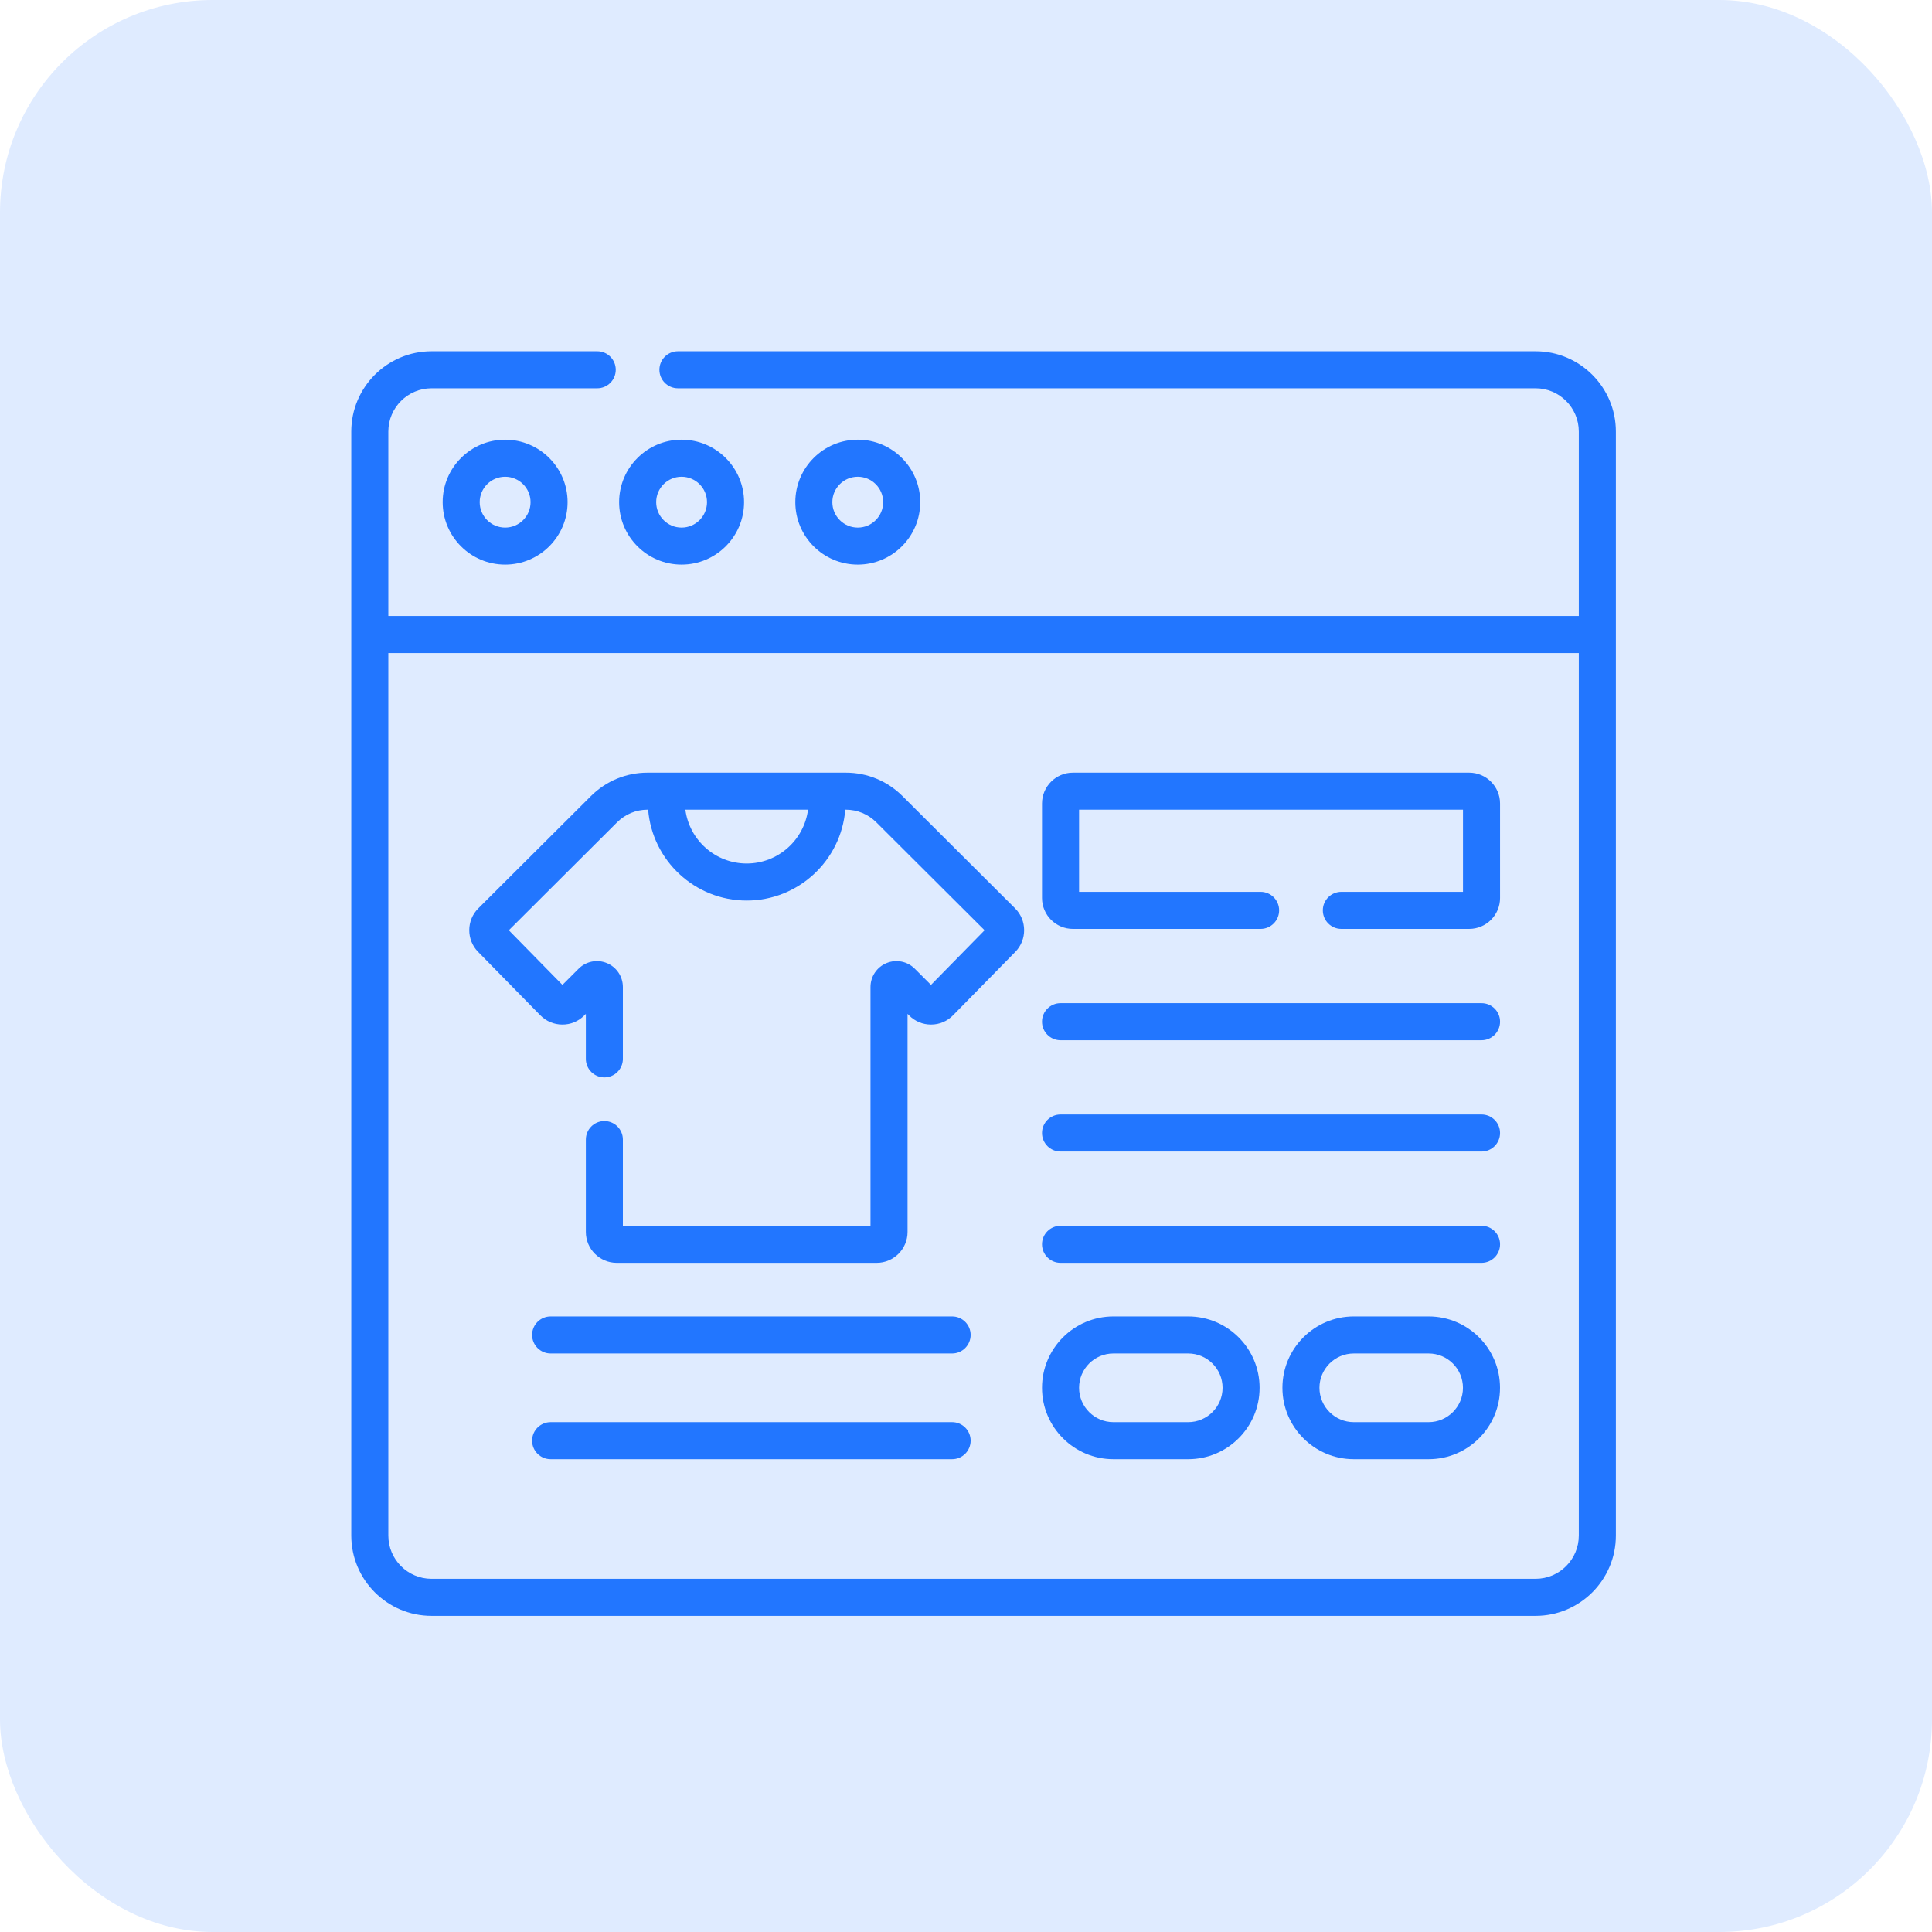 <svg width="55" height="55" viewBox="0 0 55 55" fill="none" xmlns="http://www.w3.org/2000/svg">
<rect width="55" height="55" rx="6.053" fill="#DFEBFF"/>
<g clip-path="url(#clip0_8539_12544)">
<path d="M33.826 37.476H31.696C30.576 37.476 29.664 38.388 29.664 39.508C29.664 40.629 30.576 41.54 31.696 41.54H33.826C34.947 41.54 35.858 40.629 35.858 39.508C35.858 38.388 34.947 37.476 33.826 37.476ZM33.826 40.486H31.696C31.157 40.486 30.719 40.047 30.719 39.508C30.719 38.969 31.157 38.531 31.696 38.531H33.826C34.365 38.531 34.804 38.969 34.804 39.508C34.804 40.047 34.365 40.486 33.826 40.486Z" fill="#2276FF"/>
<path d="M26.197 14.295C26.197 13.315 25.399 12.517 24.419 12.517C23.438 12.517 22.641 13.315 22.641 14.295C22.641 15.276 23.438 16.073 24.419 16.073C25.399 16.073 26.197 15.276 26.197 14.295ZM23.695 14.295C23.695 13.896 24.02 13.572 24.419 13.572C24.818 13.572 25.142 13.896 25.142 14.295C25.142 14.694 24.818 15.019 24.419 15.019C24.02 15.019 23.695 14.694 23.695 14.295Z" fill="#2276FF"/>
<path d="M19.403 16.073C20.384 16.073 21.182 15.276 21.182 14.295C21.182 13.315 20.384 12.517 19.403 12.517C18.423 12.517 17.625 13.315 17.625 14.295C17.625 15.276 18.423 16.073 19.403 16.073ZM19.403 13.572C19.802 13.572 20.127 13.896 20.127 14.295C20.127 14.694 19.802 15.019 19.403 15.019C19.004 15.019 18.68 14.694 18.68 14.295C18.68 13.896 19.004 13.572 19.403 13.572Z" fill="#2276FF"/>
<path d="M12.602 14.295C12.602 15.276 13.399 16.073 14.38 16.073C15.36 16.073 16.158 15.276 16.158 14.295C16.158 13.315 15.36 12.517 14.38 12.517C13.399 12.517 12.602 13.315 12.602 14.295ZM15.104 14.295C15.104 14.694 14.779 15.019 14.38 15.019C13.981 15.019 13.656 14.694 13.656 14.295C13.656 13.896 13.981 13.572 14.38 13.572C14.779 13.572 15.104 13.896 15.104 14.295Z" fill="#2276FF"/>
<path d="M43.715 10H19.3C19.008 10 18.772 10.236 18.772 10.527C18.772 10.818 19.008 11.054 19.3 11.054H43.715C44.393 11.054 44.945 11.607 44.945 12.285V17.536H11.055V12.285C11.055 11.607 11.607 11.054 12.285 11.054H17.001C17.293 11.054 17.529 10.818 17.529 10.527C17.529 10.236 17.293 10 17.001 10H12.285C11.025 10 10 11.025 10 12.285V43.715C10 44.975 11.025 46 12.285 46H43.715C44.975 46 46 44.975 46 43.715V12.285C46 11.025 44.975 10 43.715 10ZM43.715 44.945H12.285C11.607 44.945 11.055 44.393 11.055 43.715V18.591H44.945V43.715C44.945 44.393 44.393 44.945 43.715 44.945Z" fill="#2276FF"/>
<path d="M42.176 28.558H30.191C29.9 28.558 29.664 28.794 29.664 29.085C29.664 29.377 29.9 29.613 30.191 29.613H42.176C42.467 29.613 42.703 29.377 42.703 29.085C42.703 28.794 42.467 28.558 42.176 28.558Z" fill="#2276FF"/>
<path d="M42.176 31.727H30.191C29.9 31.727 29.664 31.963 29.664 32.254C29.664 32.546 29.9 32.782 30.191 32.782H42.176C42.467 32.782 42.703 32.546 42.703 32.254C42.703 31.963 42.467 31.727 42.176 31.727Z" fill="#2276FF"/>
<path d="M42.176 34.896H30.191C29.9 34.896 29.664 35.132 29.664 35.423C29.664 35.715 29.9 35.951 30.191 35.951H42.176C42.467 35.951 42.703 35.715 42.703 35.423C42.703 35.132 42.467 34.896 42.176 34.896Z" fill="#2276FF"/>
<path d="M27.105 37.476H15.676C15.384 37.476 15.148 37.712 15.148 38.003C15.148 38.294 15.384 38.531 15.676 38.531H27.105C27.396 38.531 27.632 38.294 27.632 38.003C27.632 37.712 27.396 37.476 27.105 37.476Z" fill="#2276FF"/>
<path d="M27.105 40.486H15.676C15.384 40.486 15.148 40.722 15.148 41.013C15.148 41.304 15.384 41.54 15.676 41.54H27.105C27.396 41.54 27.632 41.304 27.632 41.013C27.632 40.722 27.396 40.486 27.105 40.486Z" fill="#2276FF"/>
<path d="M40.67 37.476H38.54C37.419 37.476 36.508 38.388 36.508 39.508C36.508 40.629 37.419 41.54 38.54 41.54H40.67C41.791 41.54 42.702 40.629 42.702 39.508C42.702 38.388 41.791 37.476 40.67 37.476ZM40.67 40.486H38.54C38.001 40.486 37.562 40.047 37.562 39.508C37.562 38.969 38.001 38.531 38.54 38.531H40.67C41.209 38.531 41.647 38.969 41.647 39.508C41.647 40.047 41.209 40.486 40.67 40.486Z" fill="#2276FF"/>
<path d="M25.691 22.662C25.259 22.232 24.687 21.996 24.078 21.996H18.436C17.827 21.996 17.255 22.232 16.823 22.662L13.617 25.859C13.276 26.198 13.273 26.754 13.61 27.097L15.382 28.904C15.548 29.073 15.769 29.166 16.006 29.167C16.245 29.169 16.464 29.077 16.631 28.91L16.678 28.863V30.144C16.678 30.435 16.914 30.671 17.205 30.671C17.496 30.671 17.732 30.435 17.732 30.144V28.099C17.732 27.8 17.553 27.532 17.277 27.417C17 27.303 16.684 27.365 16.472 27.577L16.011 28.038L14.485 26.483L17.568 23.409C17.8 23.178 18.108 23.05 18.436 23.05H18.451C18.568 24.496 19.781 25.637 21.257 25.637C22.732 25.637 23.946 24.496 24.063 23.05H24.077C24.405 23.05 24.714 23.178 24.946 23.409L28.029 26.483L26.503 28.038L26.042 27.577C25.83 27.365 25.514 27.303 25.237 27.417C24.96 27.532 24.781 27.8 24.781 28.099V34.896H17.732V32.442C17.732 32.151 17.496 31.914 17.205 31.914C16.914 31.914 16.678 32.151 16.678 32.442V35.072C16.678 35.557 17.072 35.951 17.557 35.951H24.957C25.442 35.951 25.836 35.557 25.836 35.072V28.863L25.883 28.91C26.049 29.076 26.269 29.167 26.504 29.167H26.508C26.745 29.166 26.966 29.073 27.131 28.904L28.904 27.097C29.241 26.754 29.238 26.198 28.897 25.859L25.691 22.662ZM21.257 24.582C20.363 24.582 19.624 23.913 19.511 23.05H23.003C22.89 23.913 22.151 24.582 21.257 24.582Z" fill="#2276FF"/>
<path d="M41.824 21.996H30.543C30.058 21.996 29.664 22.39 29.664 22.875V25.565C29.664 26.049 30.058 26.444 30.543 26.444H35.887C36.178 26.444 36.414 26.207 36.414 25.916C36.414 25.625 36.178 25.389 35.887 25.389H30.719V23.05H41.648V25.389H38.185C37.894 25.389 37.658 25.625 37.658 25.916C37.658 26.207 37.894 26.444 38.185 26.444H41.824C42.309 26.444 42.703 26.049 42.703 25.565V22.875C42.703 22.39 42.309 21.996 41.824 21.996Z" fill="#2276FF"/>
</g>
<defs>
<clipPath id="clip0_8539_12544">
<rect width="36" height="36" fill="white" transform="translate(10 10)"/>
</clipPath>
</defs>
</svg>
